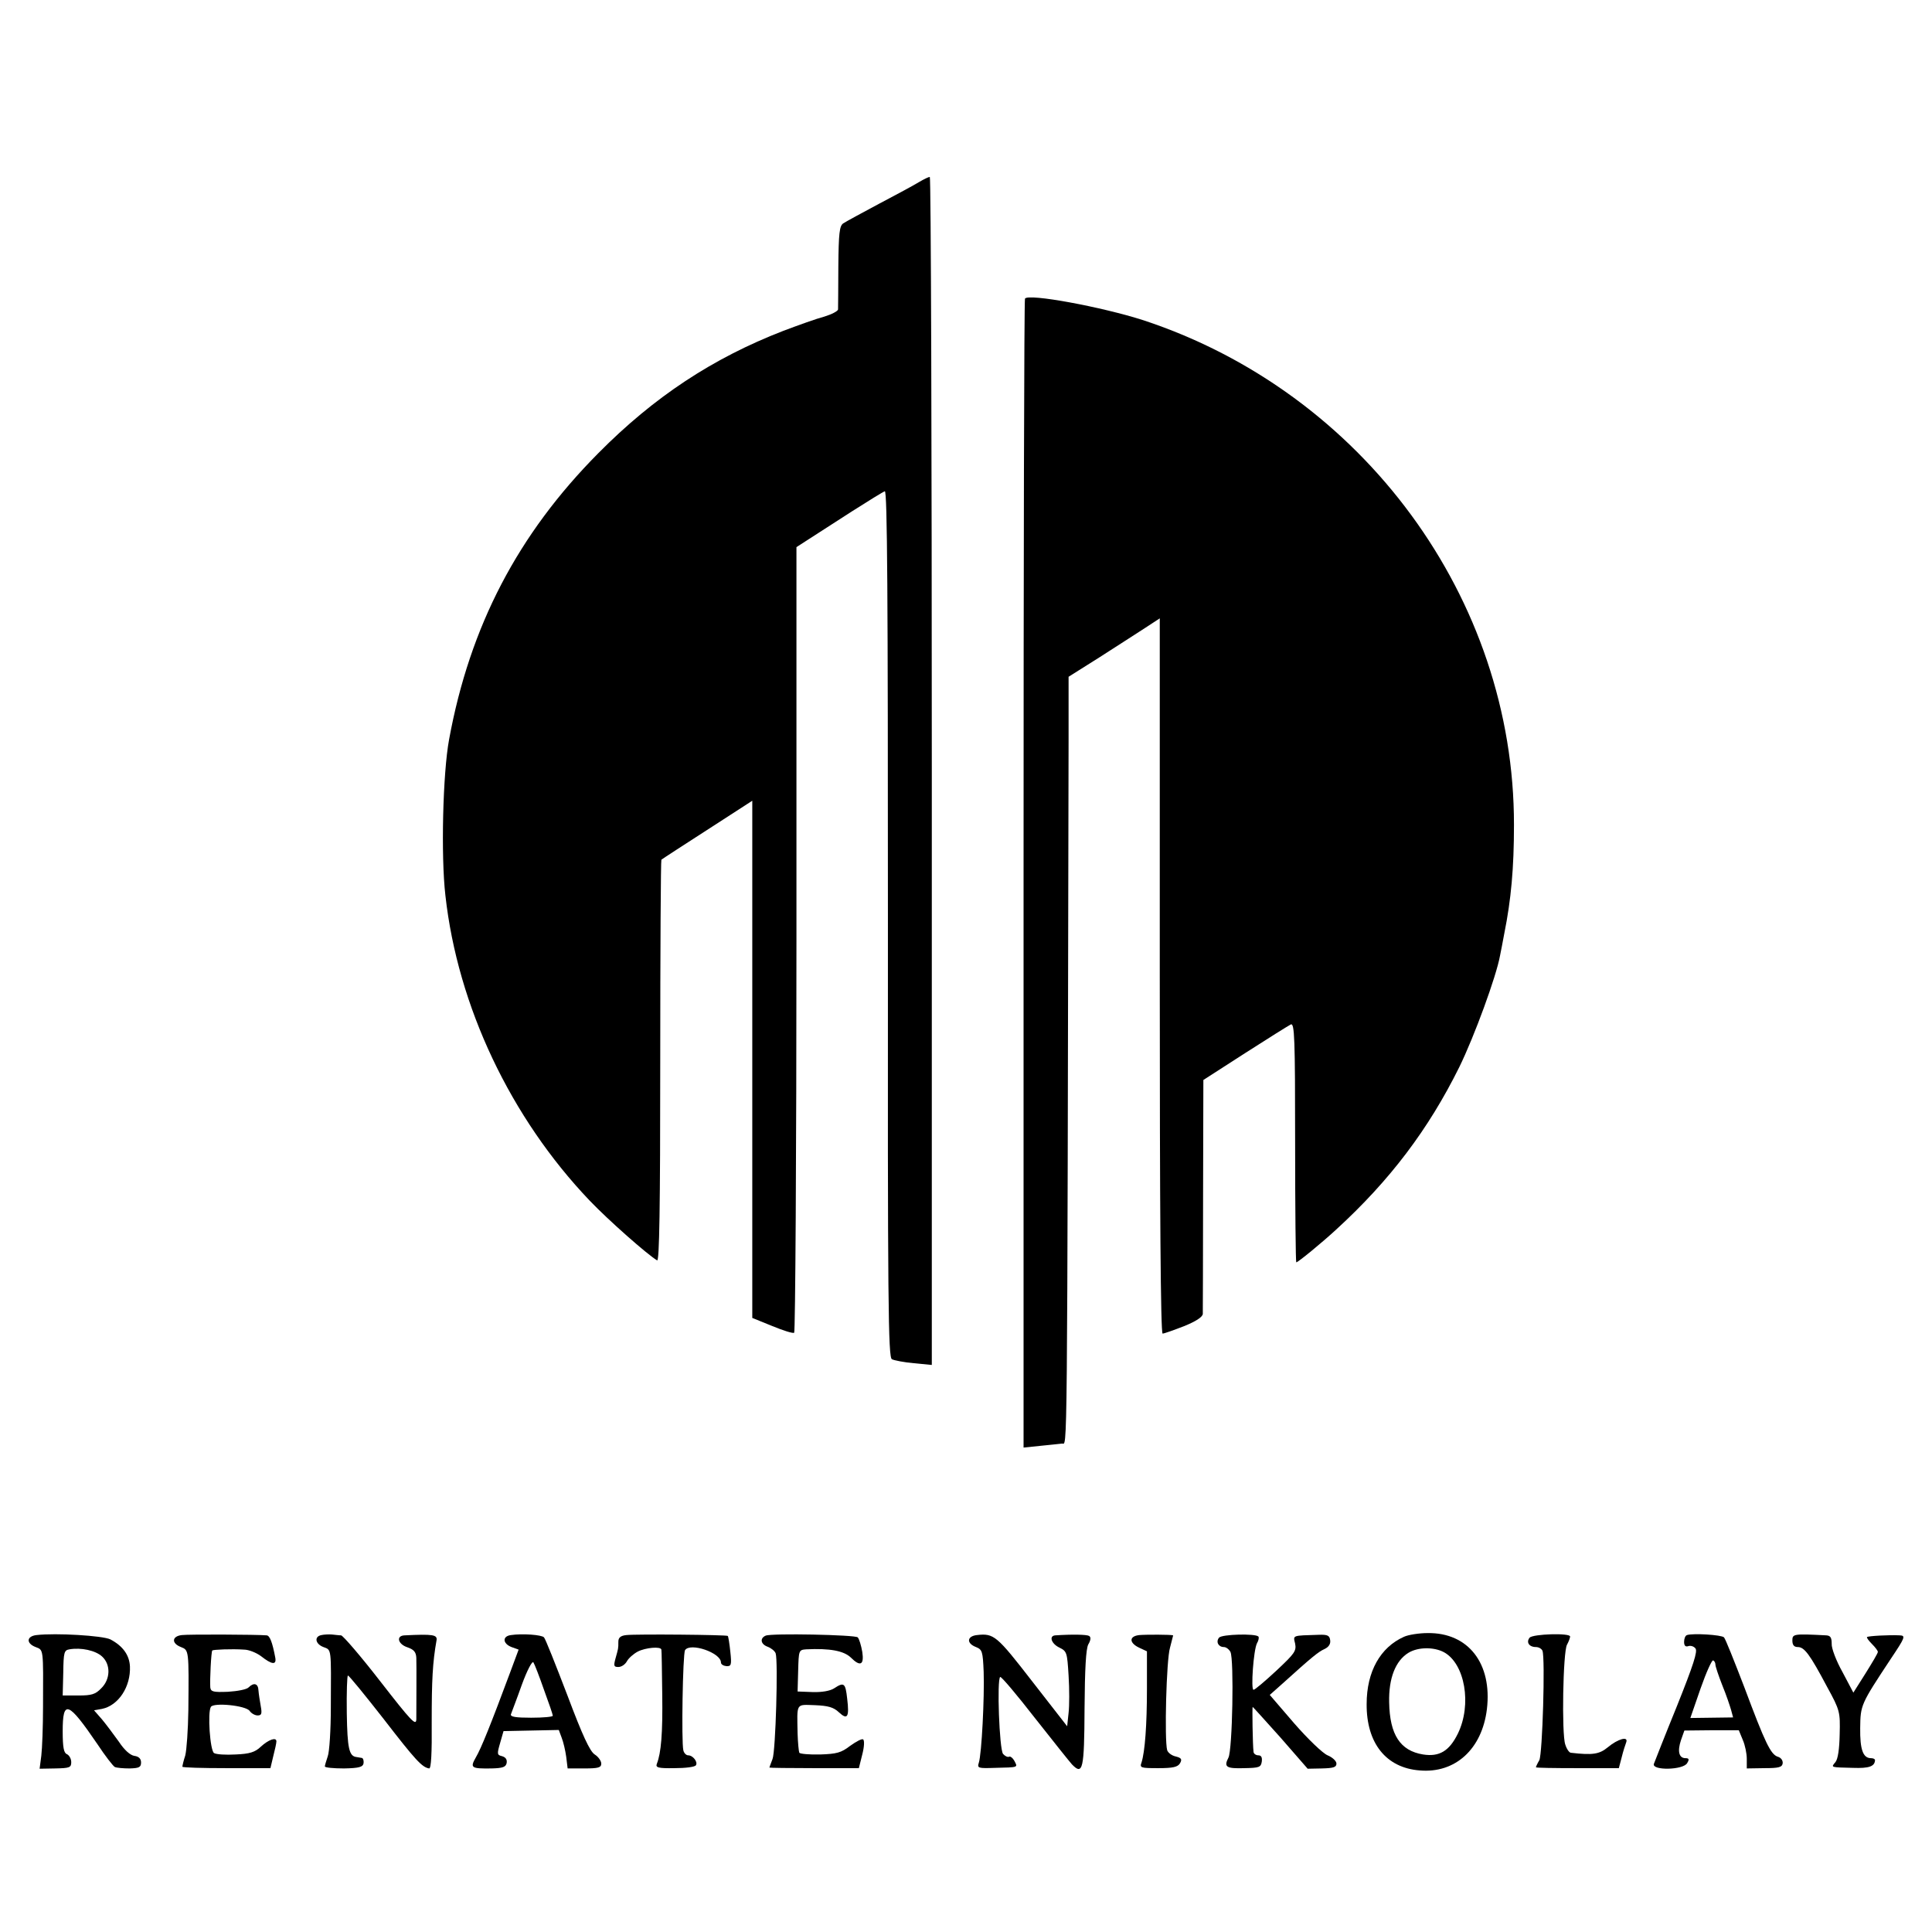 <?xml version="1.0" standalone="no"?>
<!DOCTYPE svg PUBLIC "-//W3C//DTD SVG 20010904//EN"
 "http://www.w3.org/TR/2001/REC-SVG-20010904/DTD/svg10.dtd">
<svg version="1.0" xmlns="http://www.w3.org/2000/svg"
 width="678pt" height="678pt" viewBox="0 0 678 678"
 preserveAspectRatio="xMidYMid meet">
<g transform="translate(0,678) scale(0.1,-0.1)"
fill="#000000" stroke="none">
<path d="M3225 6141 c-16 -10 -79 -44 -140 -76 -60 -32 -117 -63 -126 -69 -13
-9 -16 -35 -17 -151 0 -77 -1 -145 -1 -151 -1 -6 -22 -17 -48 -25 -27 -7 -91
-30 -144 -50 -248 -96 -454 -232 -649 -429 -282 -284 -451 -607 -524 -1005
-22 -118 -29 -409 -13 -547 43 -389 229 -781 507 -1072 65 -68 202 -189 236
-209 8 -5 11 182 11 699 0 387 2 706 4 707 5 4 68 45 217 141 l102 66 0 -908
0 -907 69 -28 c39 -16 73 -27 78 -24 4 3 8 624 8 1381 l0 1376 45 29 c25 16
92 59 149 96 58 37 110 69 116 71 9 4 11 -370 11 -1517 -1 -1342 1 -1522 14
-1529 8 -4 43 -11 78 -14 l62 -6 0 2085 c0 1147 -3 2085 -7 2084 -5 0 -21 -8
-38 -18z"/>
<path d="M3597 5732 c-3 -4 -5 -913 -5 -2020 l0 -2012 58 6 c32 3 67 7 77 8
19 3 18 -138 23 2471 l0 220 108 68 c59 38 131 84 160 103 l52 34 0 -1255 c0
-821 3 -1255 10 -1255 5 0 39 12 75 26 42 17 65 32 66 43 0 9 1 197 1 418 l1
403 146 94 c81 52 153 97 161 101 13 5 15 -47 15 -415 0 -231 2 -420 4 -420 6
0 89 68 140 115 189 173 324 352 432 570 53 108 130 319 143 391 3 15 10 50
15 78 24 119 34 230 34 381 1 794 -530 1517 -1300 1771 -146 47 -405 95 -416
76z"/>
<path d="M128 1042 c-35 -4 -37 -29 -3 -42 28 -11 27 -2 26 -210 0 -69 -3
-146 -6 -171 l-6 -46 55 1 c50 1 56 3 56 22 0 12 -7 24 -15 28 -11 4 -15 23
-15 81 0 112 19 105 122 -46 27 -41 55 -77 61 -80 7 -3 30 -5 52 -5 33 1 40 4
40 21 0 13 -8 21 -23 23 -15 2 -36 21 -55 50 -18 25 -44 60 -59 78 l-28 32 28
5 c58 12 101 78 98 149 -2 40 -25 72 -69 95 -27 13 -190 23 -259 15z m230 -75
c31 -28 30 -80 -3 -112 -20 -21 -34 -25 -79 -25 l-56 0 2 80 c1 72 3 79 22 82
41 7 91 -4 114 -25z"/>
<path d="M638 1042 c-35 -4 -37 -29 -3 -42 28 -11 28 -10 26 -221 -1 -69 -6
-141 -11 -160 -6 -18 -10 -36 -10 -39 0 -3 69 -5 154 -5 l155 0 10 42 c6 23
11 46 11 52 0 16 -28 6 -55 -19 -20 -19 -39 -25 -88 -27 -34 -2 -68 0 -76 5
-14 10 -23 142 -11 162 10 16 122 5 136 -14 6 -9 19 -16 28 -16 14 0 16 6 11
33 -3 17 -7 42 -8 55 -1 24 -16 29 -35 10 -7 -7 -39 -13 -72 -15 -51 -2 -60 0
-62 15 -2 24 3 126 7 130 3 3 68 6 111 3 17 0 44 -11 60 -23 38 -30 55 -32 50
-5 -10 53 -19 77 -30 78 -34 3 -275 4 -298 1z"/>
<path d="M1128 1042 c-26 -5 -22 -31 7 -42 29 -11 27 -1 26 -211 0 -80 -5
-158 -11 -173 -5 -15 -10 -31 -10 -35 0 -4 30 -7 67 -7 54 1 67 5 69 19 1 9
-2 18 -7 18 -5 1 -13 2 -18 3 -26 3 -32 30 -34 154 -1 73 1 132 4 132 4 0 60
-69 125 -152 112 -145 135 -170 160 -174 7 -1 10 53 9 164 0 145 3 207 17 286
3 19 -12 22 -112 17 -31 -1 -24 -31 10 -42 23 -8 30 -17 31 -37 1 -29 0 -168
0 -216 -1 -24 -18 -6 -126 133 -69 89 -131 161 -138 162 -7 0 -21 2 -32 3 -11
1 -28 0 -37 -2z"/>
<path d="M1793 1042 c-31 -4 -29 -30 2 -42 l25 -9 -29 -78 c-68 -183 -103
-270 -121 -300 -21 -37 -17 -40 55 -39 40 1 50 5 53 19 2 12 -3 20 -16 24 -18
4 -18 8 -7 46 l12 42 97 2 97 2 10 -27 c6 -15 13 -45 16 -67 l5 -41 59 0 c49
0 59 3 59 17 0 9 -10 24 -23 32 -17 11 -43 67 -96 208 -41 107 -77 198 -82
203 -8 9 -76 14 -116 8z m116 -192 c17 -46 31 -87 31 -91 0 -4 -34 -7 -76 -7
-53 0 -74 3 -71 12 2 6 20 52 38 103 19 52 37 86 41 79 4 -6 21 -50 37 -96z"/>
<path d="M2198 1042 c-20 -2 -28 -9 -28 -23 0 -25 0 -23 -10 -59 -7 -26 -6
-30 10 -30 11 0 24 9 30 20 6 11 23 26 38 34 27 14 81 19 83 7 1 -3 2 -73 3
-156 2 -139 -4 -207 -19 -245 -5 -13 5 -16 62 -15 38 0 71 4 75 10 8 11 -10
35 -27 35 -7 0 -15 8 -17 18 -7 30 -2 337 6 351 18 28 126 -9 126 -43 0 -7 9
-12 19 -13 17 -1 19 4 14 50 -3 29 -7 54 -9 56 -4 4 -319 7 -356 3z"/>
<path d="M2687 1040 c-21 -9 -18 -30 7 -39 13 -5 25 -15 28 -23 9 -26 0 -344
-11 -371 -6 -16 -11 -29 -11 -30 0 -1 71 -2 157 -2 l157 0 12 48 c7 27 8 49 3
53 -5 3 -25 -8 -46 -23 -31 -24 -47 -28 -104 -30 -38 -1 -71 2 -74 6 -2 5 -5
35 -6 67 -2 110 -7 102 61 100 46 -2 65 -7 84 -25 30 -28 37 -17 29 48 -6 55
-11 59 -46 36 -14 -9 -43 -14 -75 -13 l-53 2 2 73 c2 71 2 73 28 75 83 4 132
-5 157 -29 33 -33 47 -26 40 20 -4 23 -11 46 -16 51 -9 9 -302 15 -323 6z"/>
<path d="M3428 1042 c-35 -4 -37 -29 -3 -42 22 -9 24 -15 27 -87 3 -90 -7
-288 -17 -319 -6 -19 -3 -20 57 -18 83 2 80 1 68 24 -6 11 -15 18 -19 15 -5
-2 -14 2 -21 10 -13 16 -22 262 -10 270 4 2 58 -62 121 -143 63 -80 122 -154
131 -164 38 -39 43 -18 44 195 1 142 5 210 13 226 9 15 10 26 3 30 -8 5 -59 6
-119 2 -23 -2 -13 -30 15 -43 26 -13 27 -17 32 -98 3 -47 3 -106 0 -131 l-5
-47 -123 158 c-124 160 -134 169 -194 162z"/>
<path d="M3998 1042 c-36 -4 -36 -27 -1 -44 l28 -13 0 -130 c0 -129 -7 -222
-19 -260 -7 -19 -3 -20 59 -20 52 0 68 4 76 17 8 14 5 19 -15 24 -14 3 -27 13
-30 22 -10 35 -3 318 10 360 6 23 11 42 11 43 -7 3 -97 3 -119 1z"/>
<path d="M4278 1033 c-12 -15 -2 -33 17 -33 8 0 18 -8 23 -17 13 -27 7 -344
-7 -371 -17 -33 -8 -39 56 -37 52 1 58 3 61 23 2 15 -2 22 -12 22 -9 0 -17 6
-17 13 -3 23 -5 157 -3 157 1 0 45 -49 98 -108 l95 -109 50 1 c40 1 51 4 51
17 0 9 -14 22 -31 29 -17 7 -69 57 -117 112 l-86 100 45 40 c103 93 125 111
147 121 15 7 22 18 20 31 -2 17 -10 20 -40 19 -95 -3 -90 -1 -83 -31 5 -26 -2
-35 -66 -95 -40 -37 -75 -67 -80 -67 -10 0 0 139 12 163 6 10 8 21 5 24 -11
11 -128 8 -138 -4z"/>
<path d="M4927 1036 c-83 -37 -131 -122 -131 -236 -1 -137 68 -224 186 -233
125 -11 219 75 236 215 19 160 -65 269 -208 267 -30 0 -68 -6 -83 -13z m140
-54 c74 -40 99 -184 49 -286 -30 -61 -65 -82 -122 -73 -80 13 -117 69 -119
183 -2 84 22 146 68 174 33 20 88 21 124 2z"/>
<path d="M5368 1033 c-13 -16 -2 -33 22 -33 10 0 20 -6 23 -13 10 -26 0 -362
-11 -384 -7 -12 -12 -23 -12 -25 0 -2 65 -3 145 -3 l146 0 10 38 c5 21 13 45
16 53 8 22 -29 12 -65 -18 -29 -24 -53 -28 -129 -19 -6 0 -15 13 -20 29 -13
37 -8 324 6 350 6 11 11 24 11 29 0 13 -130 9 -142 -4z"/>
<path d="M5920 1042 c-6 -2 -10 -13 -10 -24 0 -13 5 -18 14 -15 8 3 20 0 26
-8 8 -10 -7 -57 -65 -202 -42 -103 -78 -195 -81 -203 -8 -24 104 -22 117 3 8
13 6 17 -6 17 -23 0 -29 24 -16 63 l12 34 95 1 96 0 14 -34 c8 -18 14 -48 14
-66 l0 -34 62 1 c50 0 62 3 64 17 1 10 -6 20 -17 23 -25 8 -44 47 -118 245
-35 91 -66 169 -71 174 -9 9 -109 15 -130 8z m100 -104 c0 -6 11 -39 24 -72
14 -34 27 -73 31 -87 l7 -26 -75 -1 -75 -1 36 104 c20 57 40 101 44 98 5 -2 8
-9 8 -15z"/>
<path d="M6290 1023 c0 -16 6 -23 19 -23 23 0 42 -25 103 -140 45 -82 46 -88
44 -166 -1 -52 -6 -87 -15 -98 -16 -19 -18 -18 62 -20 56 -2 76 5 77 27 0 4
-6 7 -14 7 -28 0 -39 30 -38 106 1 81 2 83 107 242 51 76 53 82 32 83 -36 2
-111 -2 -115 -6 -2 -2 6 -13 17 -24 12 -12 21 -24 21 -28 0 -5 -20 -38 -43
-75 l-43 -68 -38 72 c-22 39 -39 84 -38 99 0 22 -4 29 -19 30 -115 6 -119 5
-119 -18z"/>
</g>
</svg>
